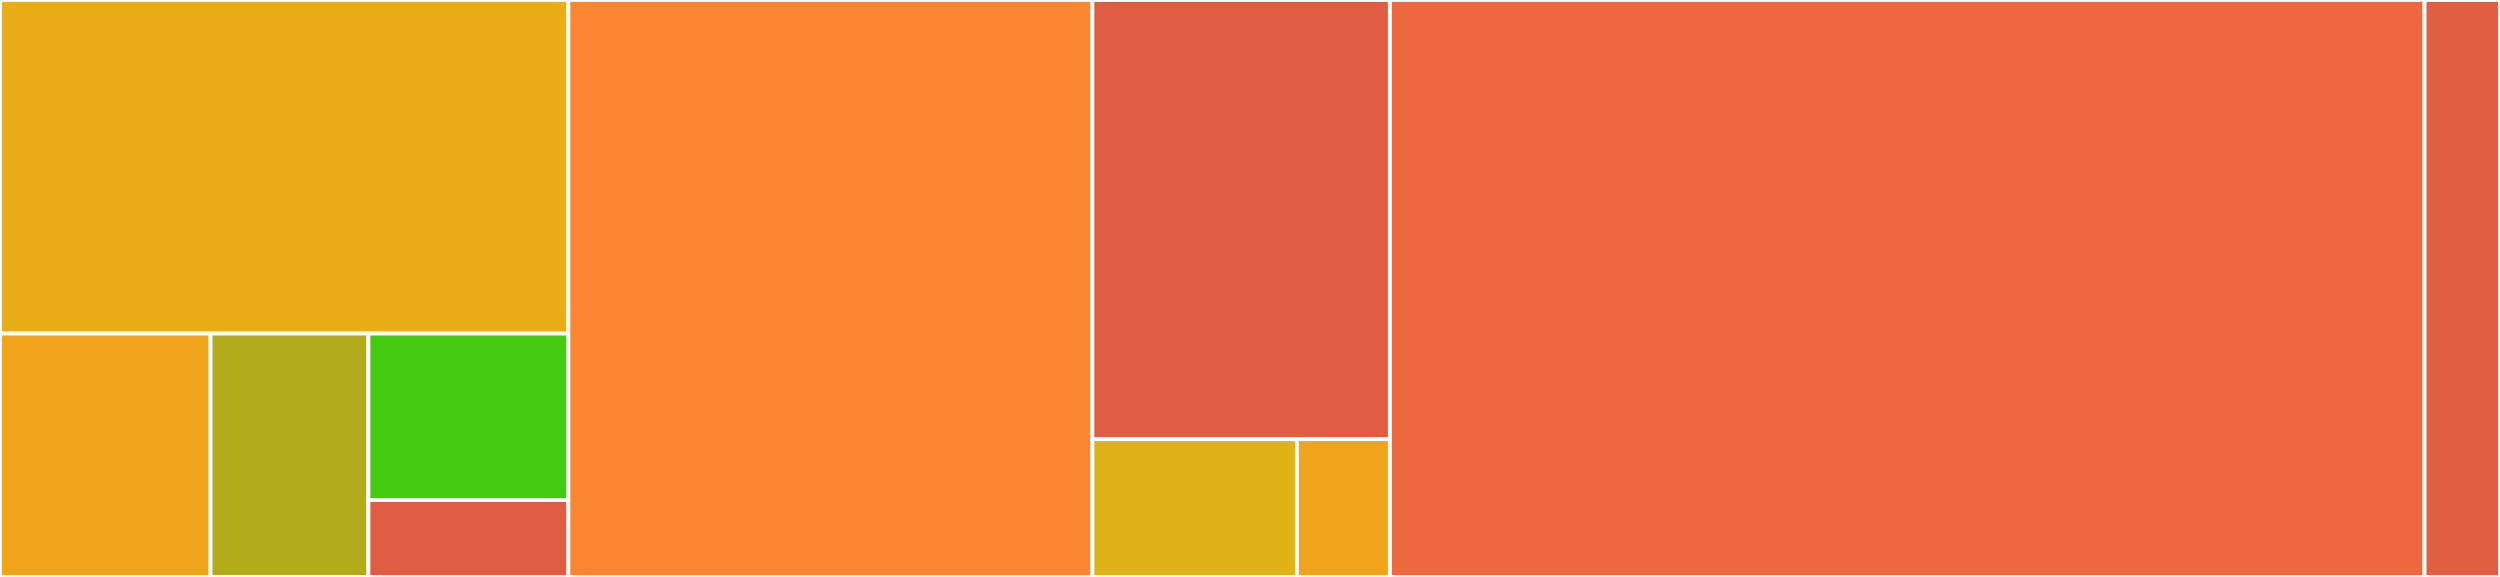 <svg baseProfile="full" width="650" height="150" viewBox="0 0 650 150" version="1.1"
xmlns="http://www.w3.org/2000/svg" xmlns:ev="http://www.w3.org/2001/xml-events"
xmlns:xlink="http://www.w3.org/1999/xlink">

<rect x="0" y="0" width="650" height="150" fill="#333333" stroke="none"/>

<style>rect.s{mask:url(#mask);}</style>
<defs>
  <pattern id="white" width="4" height="4" patternUnits="userSpaceOnUse" patternTransform="rotate(45)">
    <rect width="2" height="2" transform="translate(0,0)" fill="white"></rect>
  </pattern>
  <mask id="mask">
    <rect x="0" y="0" width="100%" height="100%" fill="url(#white)"></rect>
  </mask>
</defs>

<rect x="0" y="0" width="147.78" height="86.719" fill="#ebad15" stroke="white" stroke-width="1" class=" tooltipped" data-content="ecstatic/show-dir/index.js"><title>ecstatic/show-dir/index.js</title></rect>
<rect x="0" y="86.719" width="54.733" height="63.281" fill="#efa41b" stroke="white" stroke-width="1" class=" tooltipped" data-content="ecstatic/show-dir/sort-files.js"><title>ecstatic/show-dir/sort-files.js</title></rect>
<rect x="54.733" y="86.719" width="41.05" height="63.281" fill="#b2ac1c" stroke="white" stroke-width="1" class=" tooltipped" data-content="ecstatic/show-dir/size-to-string.js"><title>ecstatic/show-dir/size-to-string.js</title></rect>
<rect x="95.783" y="86.719" width="51.997" height="43.298" fill="#4c1" stroke="white" stroke-width="1" class=" tooltipped" data-content="ecstatic/show-dir/styles.js"><title>ecstatic/show-dir/styles.js</title></rect>
<rect x="95.783" y="130.016" width="51.997" height="19.984" fill="#e05d44" stroke="white" stroke-width="1" class=" tooltipped" data-content="ecstatic/show-dir/perms-to-string.js"><title>ecstatic/show-dir/perms-to-string.js</title></rect>
<rect x="147.78" y="0" width="136.234" height="150.0" fill="#fb8530" stroke="white" stroke-width="1" class=" tooltipped" data-content="ecstatic/opts.js"><title>ecstatic/opts.js</title></rect>
<rect x="284.014" y="0" width="77.353" height="114.179" fill="#e05d44" stroke="white" stroke-width="1" class=" tooltipped" data-content="ecstatic/status-handlers.js"><title>ecstatic/status-handlers.js</title></rect>
<rect x="284.014" y="114.179" width="53.181" height="35.821" fill="#dfb317" stroke="white" stroke-width="1" class=" tooltipped" data-content="ecstatic/mime.js"><title>ecstatic/mime.js</title></rect>
<rect x="337.195" y="114.179" width="24.173" height="35.821" fill="#efa41b" stroke="white" stroke-width="1" class=" tooltipped" data-content="ecstatic/etag.js"><title>ecstatic/etag.js</title></rect>
<rect x="361.368" y="0" width="269.005" height="150.0" fill="#ed683e" stroke="white" stroke-width="1" class=" tooltipped" data-content="ecstatic.js"><title>ecstatic.js</title></rect>
<rect x="630.373" y="0" width="19.627" height="150" fill="#e25e43" stroke="white" stroke-width="1" class=" tooltipped" data-content="bin.js"><title>bin.js</title></rect>
</svg>